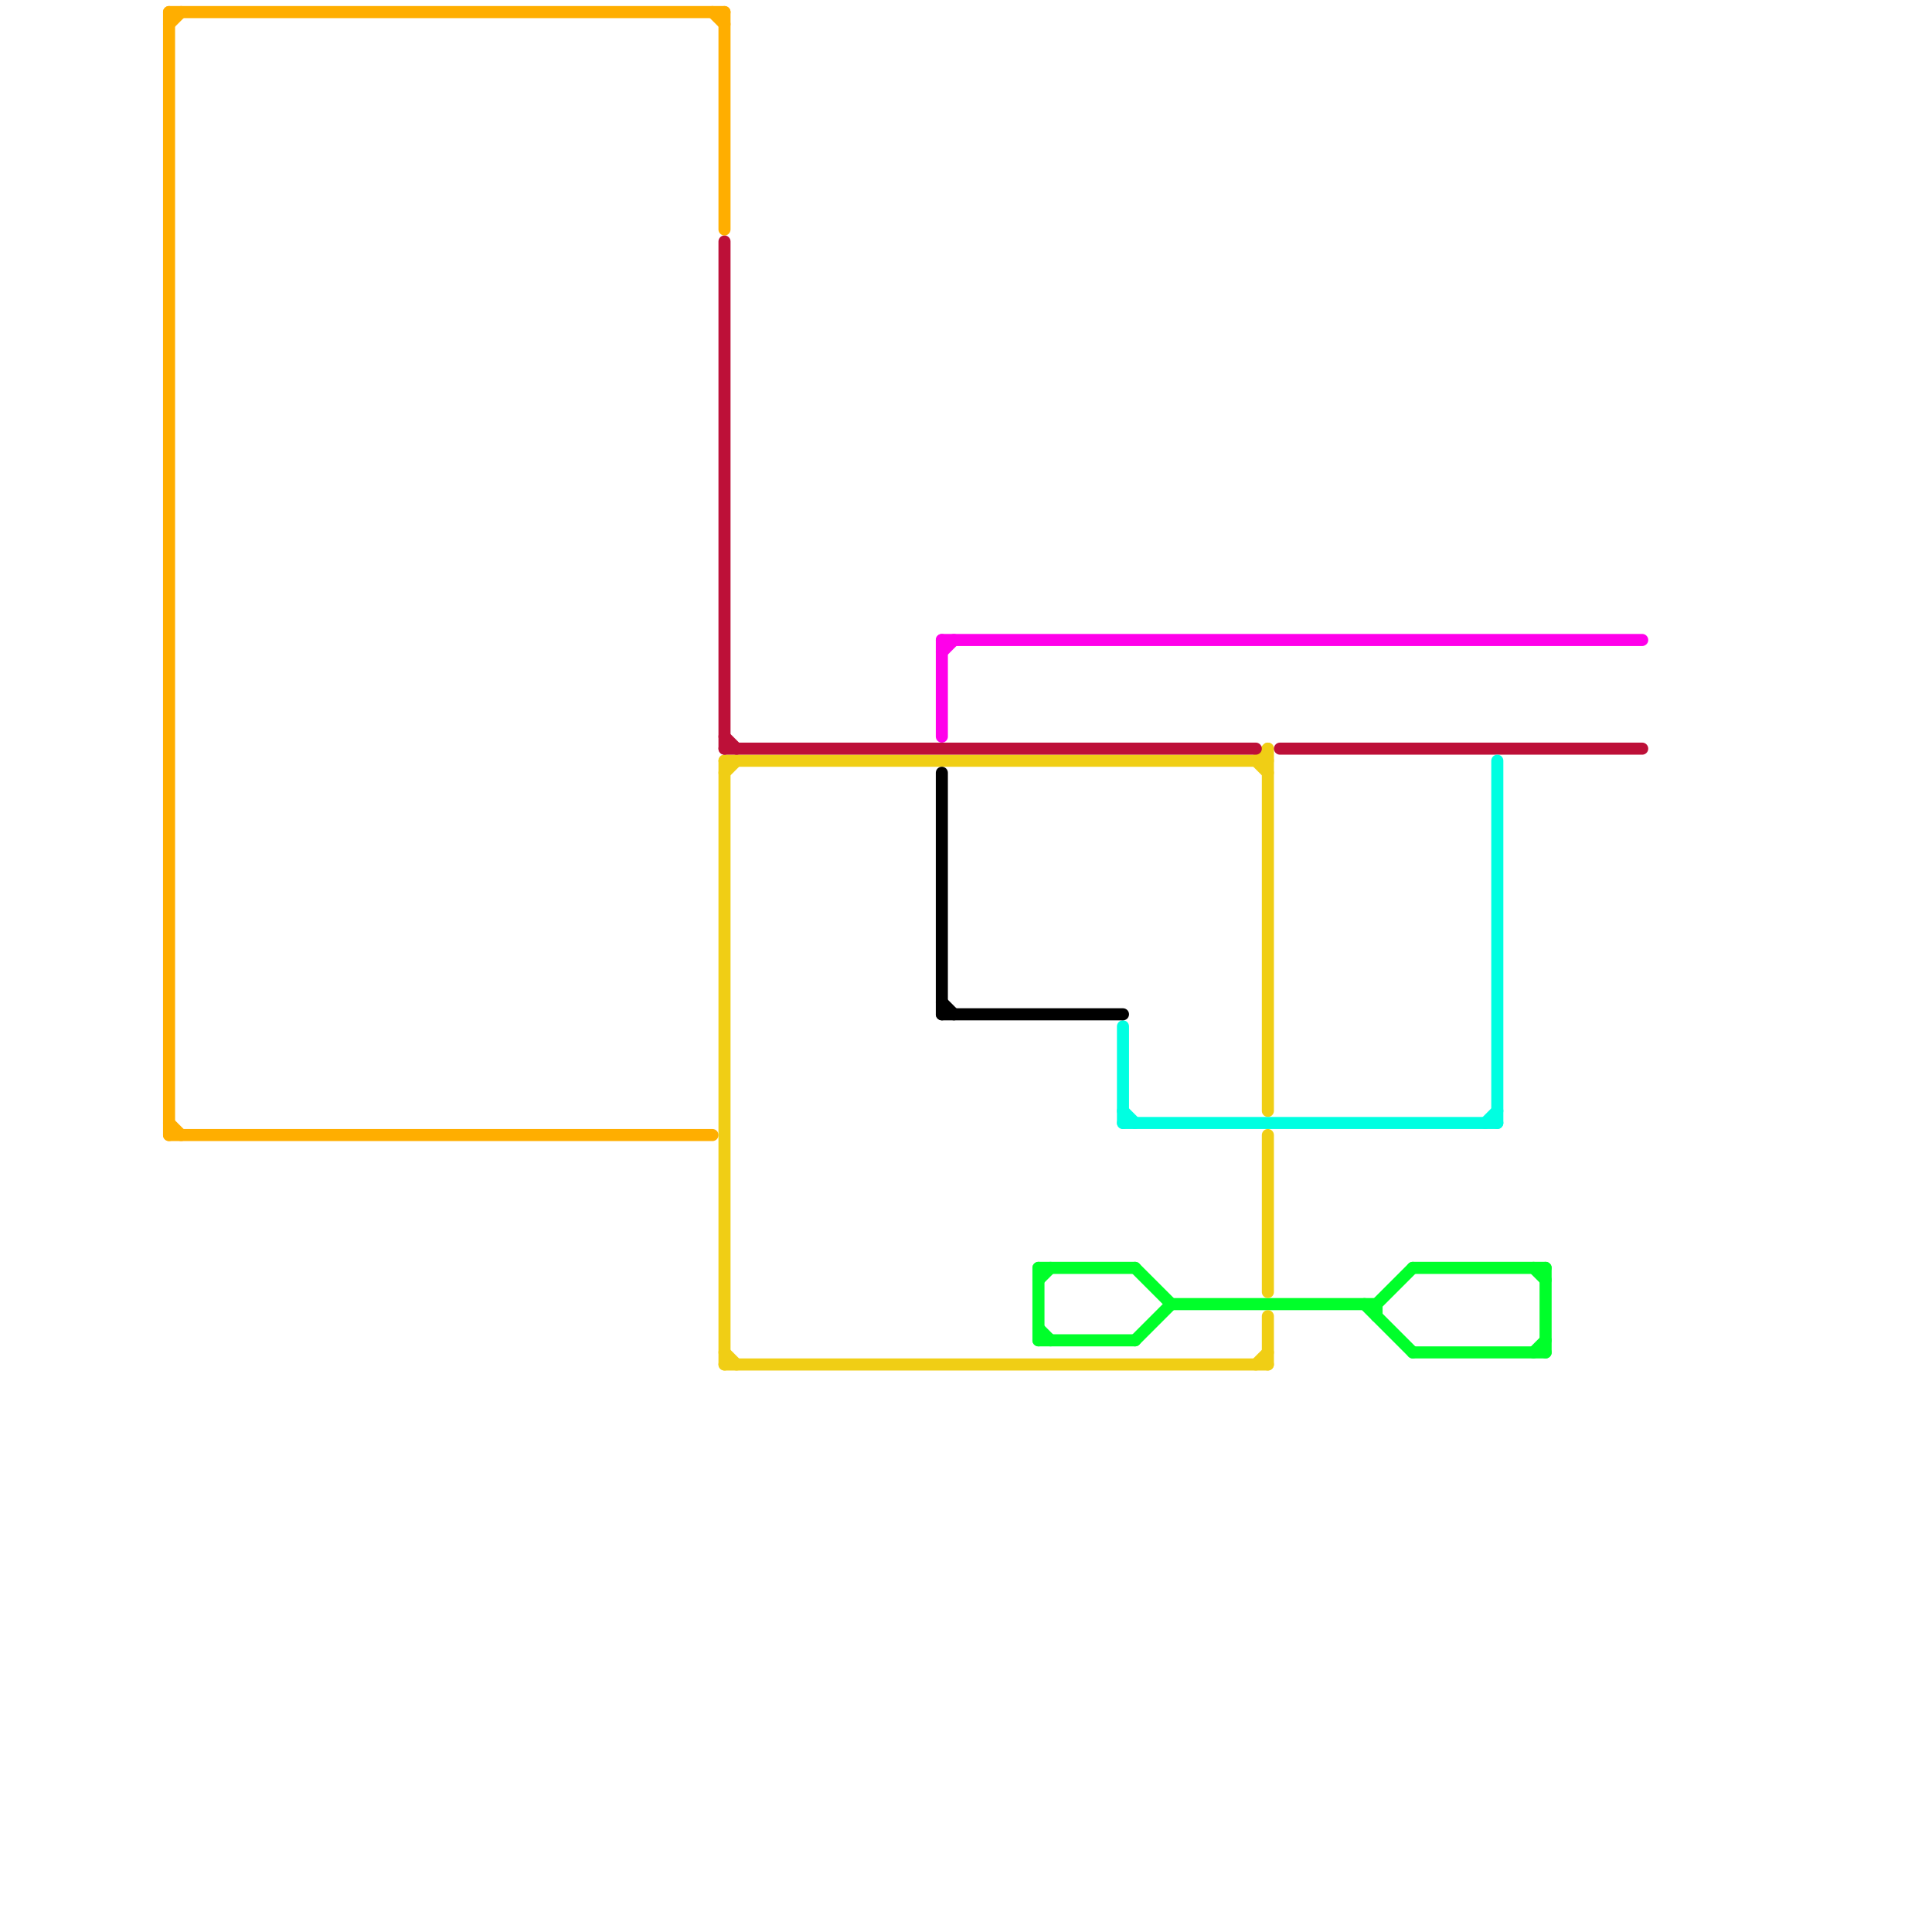 
<svg version="1.1" xmlns="http://www.w3.org/2000/svg" viewBox="0 0 160 160">
<style>text { font: 1px Helvetica; font-weight: 600; white-space: pre; dominant-baseline: central; } line { stroke-width: 1; fill: none; stroke-linecap: round; stroke-linejoin: round; } .c0 { stroke: #00ff2a } .c1 { stroke: #f0ce15 } .c2 { stroke: #ff00ea } .c3 { stroke: #bd1038 } .c4 { stroke: #00ffe1 } .c5 { stroke: #ffae00 } .c6 { stroke: #000000 }</style><defs><g id="wm-xf"><circle r="1.2" fill="#000"/><circle r="0.9" fill="#fff"/><circle r="0.6" fill="#000"/><circle r="0.3" fill="#fff"/></g><g id="wm"><circle r="0.6" fill="#000"/><circle r="0.3" fill="#fff"/></g></defs><line class="c0" x1="114" y1="108" x2="114" y2="109"/><line class="c0" x1="97" y1="108" x2="114" y2="108"/><line class="c0" x1="94" y1="105" x2="97" y2="108"/><line class="c0" x1="117" y1="105" x2="128" y2="105"/><line class="c0" x1="94" y1="111" x2="97" y2="108"/><line class="c0" x1="128" y1="105" x2="128" y2="112"/><line class="c0" x1="117" y1="112" x2="128" y2="112"/><line class="c0" x1="86" y1="105" x2="86" y2="111"/><line class="c0" x1="114" y1="108" x2="117" y2="105"/><line class="c0" x1="127" y1="105" x2="128" y2="106"/><line class="c0" x1="86" y1="105" x2="94" y2="105"/><line class="c0" x1="86" y1="110" x2="87" y2="111"/><line class="c0" x1="86" y1="111" x2="94" y2="111"/><line class="c0" x1="113" y1="108" x2="117" y2="112"/><line class="c0" x1="86" y1="106" x2="87" y2="105"/><line class="c0" x1="127" y1="112" x2="128" y2="111"/><line class="c1" x1="104" y1="113" x2="105" y2="112"/><line class="c1" x1="105" y1="109" x2="105" y2="113"/><line class="c1" x1="60" y1="64" x2="61" y2="63"/><line class="c1" x1="60" y1="63" x2="60" y2="113"/><line class="c1" x1="104" y1="63" x2="105" y2="64"/><line class="c1" x1="105" y1="62" x2="105" y2="92"/><line class="c1" x1="105" y1="94" x2="105" y2="107"/><line class="c1" x1="60" y1="63" x2="105" y2="63"/><line class="c1" x1="60" y1="112" x2="61" y2="113"/><line class="c1" x1="104" y1="63" x2="105" y2="62"/><line class="c1" x1="60" y1="113" x2="105" y2="113"/><line class="c2" x1="78" y1="53" x2="136" y2="53"/><line class="c2" x1="78" y1="53" x2="78" y2="61"/><line class="c2" x1="78" y1="54" x2="79" y2="53"/><line class="c3" x1="60" y1="20" x2="60" y2="62"/><line class="c3" x1="106" y1="62" x2="136" y2="62"/><line class="c3" x1="60" y1="61" x2="61" y2="62"/><line class="c3" x1="60" y1="62" x2="104" y2="62"/><line class="c4" x1="93" y1="93" x2="124" y2="93"/><line class="c4" x1="124" y1="63" x2="124" y2="93"/><line class="c4" x1="123" y1="93" x2="124" y2="92"/><line class="c4" x1="93" y1="92" x2="94" y2="93"/><line class="c4" x1="93" y1="85" x2="93" y2="93"/><line class="c5" x1="14" y1="1" x2="60" y2="1"/><line class="c5" x1="60" y1="1" x2="60" y2="19"/><line class="c5" x1="59" y1="1" x2="60" y2="2"/><line class="c5" x1="14" y1="2" x2="15" y2="1"/><line class="c5" x1="14" y1="94" x2="59" y2="94"/><line class="c5" x1="14" y1="93" x2="15" y2="94"/><line class="c5" x1="14" y1="1" x2="14" y2="94"/><line class="c6" x1="78" y1="83" x2="79" y2="84"/><line class="c6" x1="78" y1="84" x2="93" y2="84"/><line class="c6" x1="78" y1="64" x2="78" y2="84"/>
</svg>
